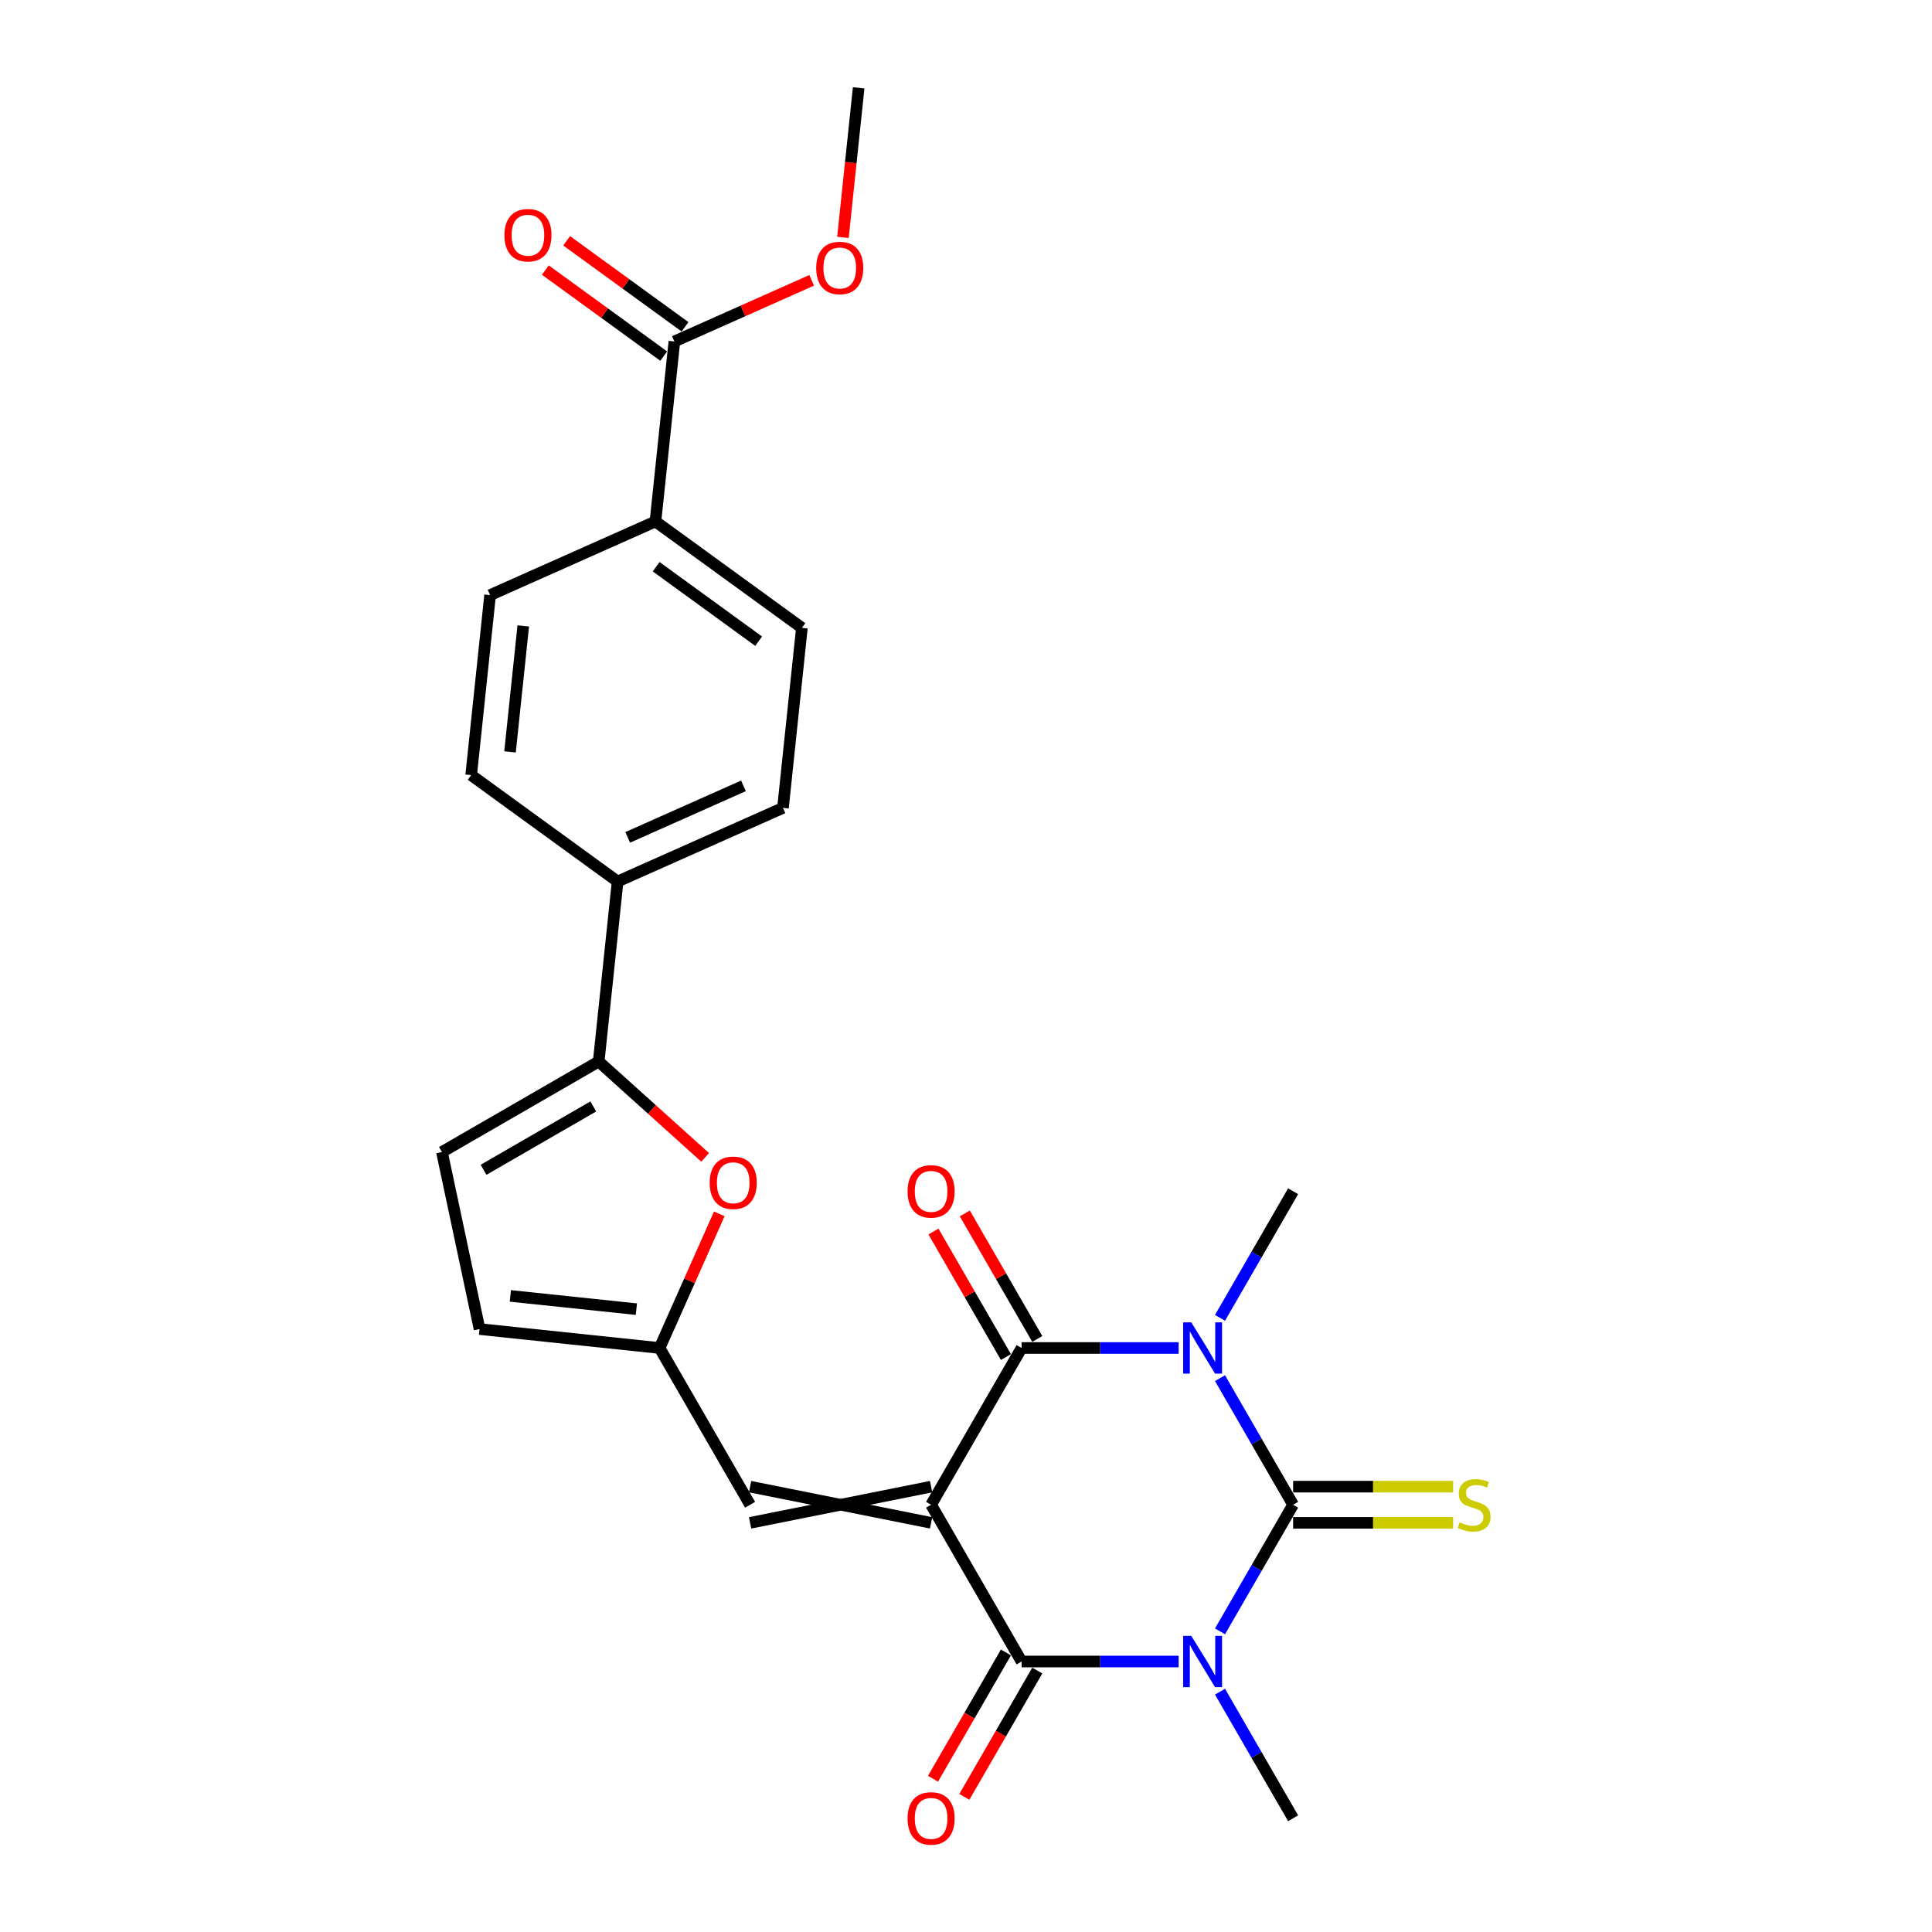 <?xml version='1.0' encoding='iso-8859-1'?>
<svg version='1.1' baseProfile='full'
              xmlns='http://www.w3.org/2000/svg'
                      xmlns:rdkit='http://www.rdkit.org/xml'
                      xmlns:xlink='http://www.w3.org/1999/xlink'
                  xml:space='preserve'
width='1000px' height='1000px' viewBox='0 0 1000 1000'>
<!-- END OF HEADER -->
<rect style='opacity:1.0;fill:#FFFFFF;stroke:none' width='1000' height='1000' x='0' y='0'> </rect>
<path class='bond-3' d='M 481.934,778.856 L 528.779,697.719' style='fill:none;fill-rule:evenodd;stroke:#000000;stroke-width:6px;stroke-linecap:butt;stroke-linejoin:miter;stroke-opacity:1' />
<path class='bond-4' d='M 481.934,778.856 L 528.779,859.993' style='fill:none;fill-rule:evenodd;stroke:#000000;stroke-width:6px;stroke-linecap:butt;stroke-linejoin:miter;stroke-opacity:1' />
<path class='bond-5' d='M 481.934,769.487 L 388.245,788.225' style='fill:none;fill-rule:evenodd;stroke:#000000;stroke-width:6px;stroke-linecap:butt;stroke-linejoin:miter;stroke-opacity:1' />
<path class='bond-5' d='M 481.934,788.225 L 388.245,769.487' style='fill:none;fill-rule:evenodd;stroke:#000000;stroke-width:6px;stroke-linecap:butt;stroke-linejoin:miter;stroke-opacity:1' />
<path class='bond-0' d='M 669.312,778.856 L 650.396,811.62' style='fill:none;fill-rule:evenodd;stroke:#000000;stroke-width:6px;stroke-linecap:butt;stroke-linejoin:miter;stroke-opacity:1' />
<path class='bond-0' d='M 650.396,811.62 L 631.479,844.385' style='fill:none;fill-rule:evenodd;stroke:#0000FF;stroke-width:6px;stroke-linecap:butt;stroke-linejoin:miter;stroke-opacity:1' />
<path class='bond-10' d='M 669.312,788.225 L 710.732,788.225' style='fill:none;fill-rule:evenodd;stroke:#000000;stroke-width:6px;stroke-linecap:butt;stroke-linejoin:miter;stroke-opacity:1' />
<path class='bond-10' d='M 710.732,788.225 L 752.152,788.225' style='fill:none;fill-rule:evenodd;stroke:#CCCC00;stroke-width:6px;stroke-linecap:butt;stroke-linejoin:miter;stroke-opacity:1' />
<path class='bond-10' d='M 669.312,769.487 L 710.732,769.487' style='fill:none;fill-rule:evenodd;stroke:#000000;stroke-width:6px;stroke-linecap:butt;stroke-linejoin:miter;stroke-opacity:1' />
<path class='bond-10' d='M 710.732,769.487 L 752.152,769.487' style='fill:none;fill-rule:evenodd;stroke:#CCCC00;stroke-width:6px;stroke-linecap:butt;stroke-linejoin:miter;stroke-opacity:1' />
<path class='bond-26' d='M 669.312,778.856 L 650.396,746.092' style='fill:none;fill-rule:evenodd;stroke:#000000;stroke-width:6px;stroke-linecap:butt;stroke-linejoin:miter;stroke-opacity:1' />
<path class='bond-26' d='M 650.396,746.092 L 631.479,713.328' style='fill:none;fill-rule:evenodd;stroke:#0000FF;stroke-width:6px;stroke-linecap:butt;stroke-linejoin:miter;stroke-opacity:1' />
<path class='bond-1' d='M 610.063,859.993 L 569.421,859.993' style='fill:none;fill-rule:evenodd;stroke:#0000FF;stroke-width:6px;stroke-linecap:butt;stroke-linejoin:miter;stroke-opacity:1' />
<path class='bond-1' d='M 569.421,859.993 L 528.779,859.993' style='fill:none;fill-rule:evenodd;stroke:#000000;stroke-width:6px;stroke-linecap:butt;stroke-linejoin:miter;stroke-opacity:1' />
<path class='bond-19' d='M 631.479,875.602 L 650.396,908.366' style='fill:none;fill-rule:evenodd;stroke:#0000FF;stroke-width:6px;stroke-linecap:butt;stroke-linejoin:miter;stroke-opacity:1' />
<path class='bond-19' d='M 650.396,908.366 L 669.312,941.13' style='fill:none;fill-rule:evenodd;stroke:#000000;stroke-width:6px;stroke-linecap:butt;stroke-linejoin:miter;stroke-opacity:1' />
<path class='bond-2' d='M 610.063,697.719 L 569.421,697.719' style='fill:none;fill-rule:evenodd;stroke:#0000FF;stroke-width:6px;stroke-linecap:butt;stroke-linejoin:miter;stroke-opacity:1' />
<path class='bond-2' d='M 569.421,697.719 L 528.779,697.719' style='fill:none;fill-rule:evenodd;stroke:#000000;stroke-width:6px;stroke-linecap:butt;stroke-linejoin:miter;stroke-opacity:1' />
<path class='bond-18' d='M 631.479,682.111 L 650.396,649.346' style='fill:none;fill-rule:evenodd;stroke:#0000FF;stroke-width:6px;stroke-linecap:butt;stroke-linejoin:miter;stroke-opacity:1' />
<path class='bond-18' d='M 650.396,649.346 L 669.312,616.582' style='fill:none;fill-rule:evenodd;stroke:#000000;stroke-width:6px;stroke-linecap:butt;stroke-linejoin:miter;stroke-opacity:1' />
<path class='bond-14' d='M 536.892,693.035 L 518.138,660.552' style='fill:none;fill-rule:evenodd;stroke:#000000;stroke-width:6px;stroke-linecap:butt;stroke-linejoin:miter;stroke-opacity:1' />
<path class='bond-14' d='M 518.138,660.552 L 499.384,628.068' style='fill:none;fill-rule:evenodd;stroke:#FF0000;stroke-width:6px;stroke-linecap:butt;stroke-linejoin:miter;stroke-opacity:1' />
<path class='bond-14' d='M 520.665,702.404 L 501.911,669.92' style='fill:none;fill-rule:evenodd;stroke:#000000;stroke-width:6px;stroke-linecap:butt;stroke-linejoin:miter;stroke-opacity:1' />
<path class='bond-14' d='M 501.911,669.92 L 483.157,637.437' style='fill:none;fill-rule:evenodd;stroke:#FF0000;stroke-width:6px;stroke-linecap:butt;stroke-linejoin:miter;stroke-opacity:1' />
<path class='bond-13' d='M 520.665,855.309 L 501.792,887.998' style='fill:none;fill-rule:evenodd;stroke:#000000;stroke-width:6px;stroke-linecap:butt;stroke-linejoin:miter;stroke-opacity:1' />
<path class='bond-13' d='M 501.792,887.998 L 482.919,920.687' style='fill:none;fill-rule:evenodd;stroke:#FF0000;stroke-width:6px;stroke-linecap:butt;stroke-linejoin:miter;stroke-opacity:1' />
<path class='bond-13' d='M 536.892,864.678 L 518.019,897.367' style='fill:none;fill-rule:evenodd;stroke:#000000;stroke-width:6px;stroke-linecap:butt;stroke-linejoin:miter;stroke-opacity:1' />
<path class='bond-13' d='M 518.019,897.367 L 499.146,930.056' style='fill:none;fill-rule:evenodd;stroke:#FF0000;stroke-width:6px;stroke-linecap:butt;stroke-linejoin:miter;stroke-opacity:1' />
<path class='bond-8' d='M 388.245,778.856 L 341.401,697.719' style='fill:none;fill-rule:evenodd;stroke:#000000;stroke-width:6px;stroke-linecap:butt;stroke-linejoin:miter;stroke-opacity:1' />
<path class='bond-6' d='M 309.883,549.44 L 337.434,574.247' style='fill:none;fill-rule:evenodd;stroke:#000000;stroke-width:6px;stroke-linecap:butt;stroke-linejoin:miter;stroke-opacity:1' />
<path class='bond-6' d='M 337.434,574.247 L 364.986,599.055' style='fill:none;fill-rule:evenodd;stroke:#FF0000;stroke-width:6px;stroke-linecap:butt;stroke-linejoin:miter;stroke-opacity:1' />
<path class='bond-15' d='M 309.883,549.44 L 319.676,456.264' style='fill:none;fill-rule:evenodd;stroke:#000000;stroke-width:6px;stroke-linecap:butt;stroke-linejoin:miter;stroke-opacity:1' />
<path class='bond-27' d='M 309.883,549.44 L 228.746,596.284' style='fill:none;fill-rule:evenodd;stroke:#000000;stroke-width:6px;stroke-linecap:butt;stroke-linejoin:miter;stroke-opacity:1' />
<path class='bond-27' d='M 307.081,572.694 L 250.286,605.485' style='fill:none;fill-rule:evenodd;stroke:#000000;stroke-width:6px;stroke-linecap:butt;stroke-linejoin:miter;stroke-opacity:1' />
<path class='bond-7' d='M 372.308,628.301 L 356.854,663.01' style='fill:none;fill-rule:evenodd;stroke:#FF0000;stroke-width:6px;stroke-linecap:butt;stroke-linejoin:miter;stroke-opacity:1' />
<path class='bond-7' d='M 356.854,663.01 L 341.401,697.719' style='fill:none;fill-rule:evenodd;stroke:#000000;stroke-width:6px;stroke-linecap:butt;stroke-linejoin:miter;stroke-opacity:1' />
<path class='bond-12' d='M 341.401,697.719 L 248.225,687.926' style='fill:none;fill-rule:evenodd;stroke:#000000;stroke-width:6px;stroke-linecap:butt;stroke-linejoin:miter;stroke-opacity:1' />
<path class='bond-12' d='M 329.383,677.615 L 264.16,670.76' style='fill:none;fill-rule:evenodd;stroke:#000000;stroke-width:6px;stroke-linecap:butt;stroke-linejoin:miter;stroke-opacity:1' />
<path class='bond-9' d='M 228.746,596.284 L 248.225,687.926' style='fill:none;fill-rule:evenodd;stroke:#000000;stroke-width:6px;stroke-linecap:butt;stroke-linejoin:miter;stroke-opacity:1' />
<path class='bond-11' d='M 349.056,176.737 L 339.263,269.913' style='fill:none;fill-rule:evenodd;stroke:#000000;stroke-width:6px;stroke-linecap:butt;stroke-linejoin:miter;stroke-opacity:1' />
<path class='bond-17' d='M 354.563,169.157 L 323.926,146.898' style='fill:none;fill-rule:evenodd;stroke:#000000;stroke-width:6px;stroke-linecap:butt;stroke-linejoin:miter;stroke-opacity:1' />
<path class='bond-17' d='M 323.926,146.898 L 293.288,124.639' style='fill:none;fill-rule:evenodd;stroke:#FF0000;stroke-width:6px;stroke-linecap:butt;stroke-linejoin:miter;stroke-opacity:1' />
<path class='bond-17' d='M 343.549,184.317 L 312.912,162.057' style='fill:none;fill-rule:evenodd;stroke:#000000;stroke-width:6px;stroke-linecap:butt;stroke-linejoin:miter;stroke-opacity:1' />
<path class='bond-17' d='M 312.912,162.057 L 282.275,139.798' style='fill:none;fill-rule:evenodd;stroke:#FF0000;stroke-width:6px;stroke-linecap:butt;stroke-linejoin:miter;stroke-opacity:1' />
<path class='bond-24' d='M 349.056,176.737 L 384.589,160.916' style='fill:none;fill-rule:evenodd;stroke:#000000;stroke-width:6px;stroke-linecap:butt;stroke-linejoin:miter;stroke-opacity:1' />
<path class='bond-24' d='M 384.589,160.916 L 420.123,145.096' style='fill:none;fill-rule:evenodd;stroke:#FF0000;stroke-width:6px;stroke-linecap:butt;stroke-linejoin:miter;stroke-opacity:1' />
<path class='bond-20' d='M 319.676,456.264 L 243.88,401.195' style='fill:none;fill-rule:evenodd;stroke:#000000;stroke-width:6px;stroke-linecap:butt;stroke-linejoin:miter;stroke-opacity:1' />
<path class='bond-21' d='M 319.676,456.264 L 405.265,418.157' style='fill:none;fill-rule:evenodd;stroke:#000000;stroke-width:6px;stroke-linecap:butt;stroke-linejoin:miter;stroke-opacity:1' />
<path class='bond-21' d='M 324.893,433.43 L 384.806,406.756' style='fill:none;fill-rule:evenodd;stroke:#000000;stroke-width:6px;stroke-linecap:butt;stroke-linejoin:miter;stroke-opacity:1' />
<path class='bond-16' d='M 339.263,269.913 L 415.059,324.982' style='fill:none;fill-rule:evenodd;stroke:#000000;stroke-width:6px;stroke-linecap:butt;stroke-linejoin:miter;stroke-opacity:1' />
<path class='bond-16' d='M 339.618,293.332 L 392.675,331.881' style='fill:none;fill-rule:evenodd;stroke:#000000;stroke-width:6px;stroke-linecap:butt;stroke-linejoin:miter;stroke-opacity:1' />
<path class='bond-28' d='M 339.263,269.913 L 253.673,308.019' style='fill:none;fill-rule:evenodd;stroke:#000000;stroke-width:6px;stroke-linecap:butt;stroke-linejoin:miter;stroke-opacity:1' />
<path class='bond-22' d='M 243.88,401.195 L 253.673,308.019' style='fill:none;fill-rule:evenodd;stroke:#000000;stroke-width:6px;stroke-linecap:butt;stroke-linejoin:miter;stroke-opacity:1' />
<path class='bond-22' d='M 263.984,389.177 L 270.84,323.954' style='fill:none;fill-rule:evenodd;stroke:#000000;stroke-width:6px;stroke-linecap:butt;stroke-linejoin:miter;stroke-opacity:1' />
<path class='bond-23' d='M 405.265,418.157 L 415.059,324.982' style='fill:none;fill-rule:evenodd;stroke:#000000;stroke-width:6px;stroke-linecap:butt;stroke-linejoin:miter;stroke-opacity:1' />
<path class='bond-25' d='M 436.301,122.872 L 440.37,84.163' style='fill:none;fill-rule:evenodd;stroke:#FF0000;stroke-width:6px;stroke-linecap:butt;stroke-linejoin:miter;stroke-opacity:1' />
<path class='bond-25' d='M 440.37,84.163 L 444.438,45.455' style='fill:none;fill-rule:evenodd;stroke:#000000;stroke-width:6px;stroke-linecap:butt;stroke-linejoin:miter;stroke-opacity:1' />
<path  class='atom-2' d='M 616.603 846.727
L 625.297 860.78
Q 626.159 862.167, 627.546 864.678
Q 628.932 867.188, 629.007 867.338
L 629.007 846.727
L 632.53 846.727
L 632.53 873.259
L 628.895 873.259
L 619.563 857.895
Q 618.477 856.096, 617.315 854.035
Q 616.191 851.973, 615.853 851.336
L 615.853 873.259
L 612.406 873.259
L 612.406 846.727
L 616.603 846.727
' fill='#0000FF'/>
<path  class='atom-3' d='M 616.603 684.453
L 625.297 698.506
Q 626.159 699.893, 627.546 702.404
Q 628.932 704.914, 629.007 705.064
L 629.007 684.453
L 632.53 684.453
L 632.53 710.985
L 628.895 710.985
L 619.563 695.62
Q 618.477 693.822, 617.315 691.76
Q 616.191 689.699, 615.853 689.062
L 615.853 710.985
L 612.406 710.985
L 612.406 684.453
L 616.603 684.453
' fill='#0000FF'/>
<path  class='atom-8' d='M 367.328 612.205
Q 367.328 605.834, 370.476 602.274
Q 373.624 598.714, 379.508 598.714
Q 385.391 598.714, 388.539 602.274
Q 391.687 605.834, 391.687 612.205
Q 391.687 618.651, 388.502 622.323
Q 385.316 625.958, 379.508 625.958
Q 373.661 625.958, 370.476 622.323
Q 367.328 618.688, 367.328 612.205
M 379.508 622.96
Q 383.555 622.96, 385.729 620.262
Q 387.94 617.526, 387.94 612.205
Q 387.94 606.996, 385.729 604.373
Q 383.555 601.712, 379.508 601.712
Q 375.46 601.712, 373.249 604.335
Q 371.076 606.958, 371.076 612.205
Q 371.076 617.564, 373.249 620.262
Q 375.46 622.96, 379.508 622.96
' fill='#FF0000'/>
<path  class='atom-11' d='M 755.506 787.963
Q 755.806 788.075, 757.043 788.6
Q 758.279 789.124, 759.628 789.462
Q 761.015 789.762, 762.364 789.762
Q 764.875 789.762, 766.336 788.562
Q 767.798 787.326, 767.798 785.189
Q 767.798 783.728, 767.048 782.829
Q 766.336 781.929, 765.212 781.442
Q 764.088 780.955, 762.214 780.393
Q 759.853 779.681, 758.429 779.006
Q 757.043 778.331, 756.031 776.907
Q 755.056 775.483, 755.056 773.085
Q 755.056 769.75, 757.305 767.688
Q 759.591 765.627, 764.088 765.627
Q 767.161 765.627, 770.646 767.089
L 769.784 769.974
Q 766.599 768.663, 764.2 768.663
Q 761.615 768.663, 760.19 769.75
Q 758.766 770.799, 758.804 772.635
Q 758.804 774.059, 759.516 774.921
Q 760.265 775.783, 761.315 776.27
Q 762.402 776.757, 764.2 777.32
Q 766.599 778.069, 768.023 778.819
Q 769.447 779.568, 770.459 781.105
Q 771.508 782.604, 771.508 785.189
Q 771.508 788.862, 769.035 790.848
Q 766.599 792.797, 762.514 792.797
Q 760.153 792.797, 758.354 792.272
Q 756.593 791.785, 754.494 790.923
L 755.506 787.963
' fill='#CCCC00'/>
<path  class='atom-14' d='M 469.755 941.205
Q 469.755 934.834, 472.903 931.274
Q 476.051 927.714, 481.934 927.714
Q 487.818 927.714, 490.966 931.274
Q 494.114 934.834, 494.114 941.205
Q 494.114 947.651, 490.928 951.324
Q 487.743 954.959, 481.934 954.959
Q 476.088 954.959, 472.903 951.324
Q 469.755 947.688, 469.755 941.205
M 481.934 951.961
Q 485.982 951.961, 488.155 949.262
Q 490.366 946.527, 490.366 941.205
Q 490.366 935.996, 488.155 933.373
Q 485.982 930.712, 481.934 930.712
Q 477.887 930.712, 475.676 933.335
Q 473.502 935.959, 473.502 941.205
Q 473.502 946.564, 475.676 949.262
Q 477.887 951.961, 481.934 951.961
' fill='#FF0000'/>
<path  class='atom-15' d='M 469.755 616.657
Q 469.755 610.286, 472.903 606.726
Q 476.051 603.166, 481.934 603.166
Q 487.818 603.166, 490.966 606.726
Q 494.114 610.286, 494.114 616.657
Q 494.114 623.103, 490.928 626.775
Q 487.743 630.411, 481.934 630.411
Q 476.088 630.411, 472.903 626.775
Q 469.755 623.14, 469.755 616.657
M 481.934 627.413
Q 485.982 627.413, 488.155 624.714
Q 490.366 621.979, 490.366 616.657
Q 490.366 611.448, 488.155 608.825
Q 485.982 606.164, 481.934 606.164
Q 477.887 606.164, 475.676 608.787
Q 473.502 611.41, 473.502 616.657
Q 473.502 622.016, 475.676 624.714
Q 477.887 627.413, 481.934 627.413
' fill='#FF0000'/>
<path  class='atom-18' d='M 261.08 121.743
Q 261.08 115.372, 264.228 111.812
Q 267.376 108.252, 273.26 108.252
Q 279.143 108.252, 282.291 111.812
Q 285.439 115.372, 285.439 121.743
Q 285.439 128.189, 282.254 131.861
Q 279.069 135.496, 273.26 135.496
Q 267.414 135.496, 264.228 131.861
Q 261.08 128.226, 261.08 121.743
M 273.26 132.498
Q 277.307 132.498, 279.481 129.8
Q 281.692 127.064, 281.692 121.743
Q 281.692 116.534, 279.481 113.911
Q 277.307 111.25, 273.26 111.25
Q 269.212 111.25, 267.001 113.873
Q 264.828 116.496, 264.828 121.743
Q 264.828 127.102, 267.001 129.8
Q 269.212 132.498, 273.26 132.498
' fill='#FF0000'/>
<path  class='atom-25' d='M 422.465 138.705
Q 422.465 132.334, 425.613 128.774
Q 428.761 125.214, 434.645 125.214
Q 440.529 125.214, 443.676 128.774
Q 446.824 132.334, 446.824 138.705
Q 446.824 145.151, 443.639 148.824
Q 440.454 152.459, 434.645 152.459
Q 428.799 152.459, 425.613 148.824
Q 422.465 145.188, 422.465 138.705
M 434.645 149.461
Q 438.692 149.461, 440.866 146.762
Q 443.077 144.027, 443.077 138.705
Q 443.077 133.496, 440.866 130.873
Q 438.692 128.212, 434.645 128.212
Q 430.598 128.212, 428.386 130.835
Q 426.213 133.459, 426.213 138.705
Q 426.213 144.064, 428.386 146.762
Q 430.598 149.461, 434.645 149.461
' fill='#FF0000'/>
</svg>
